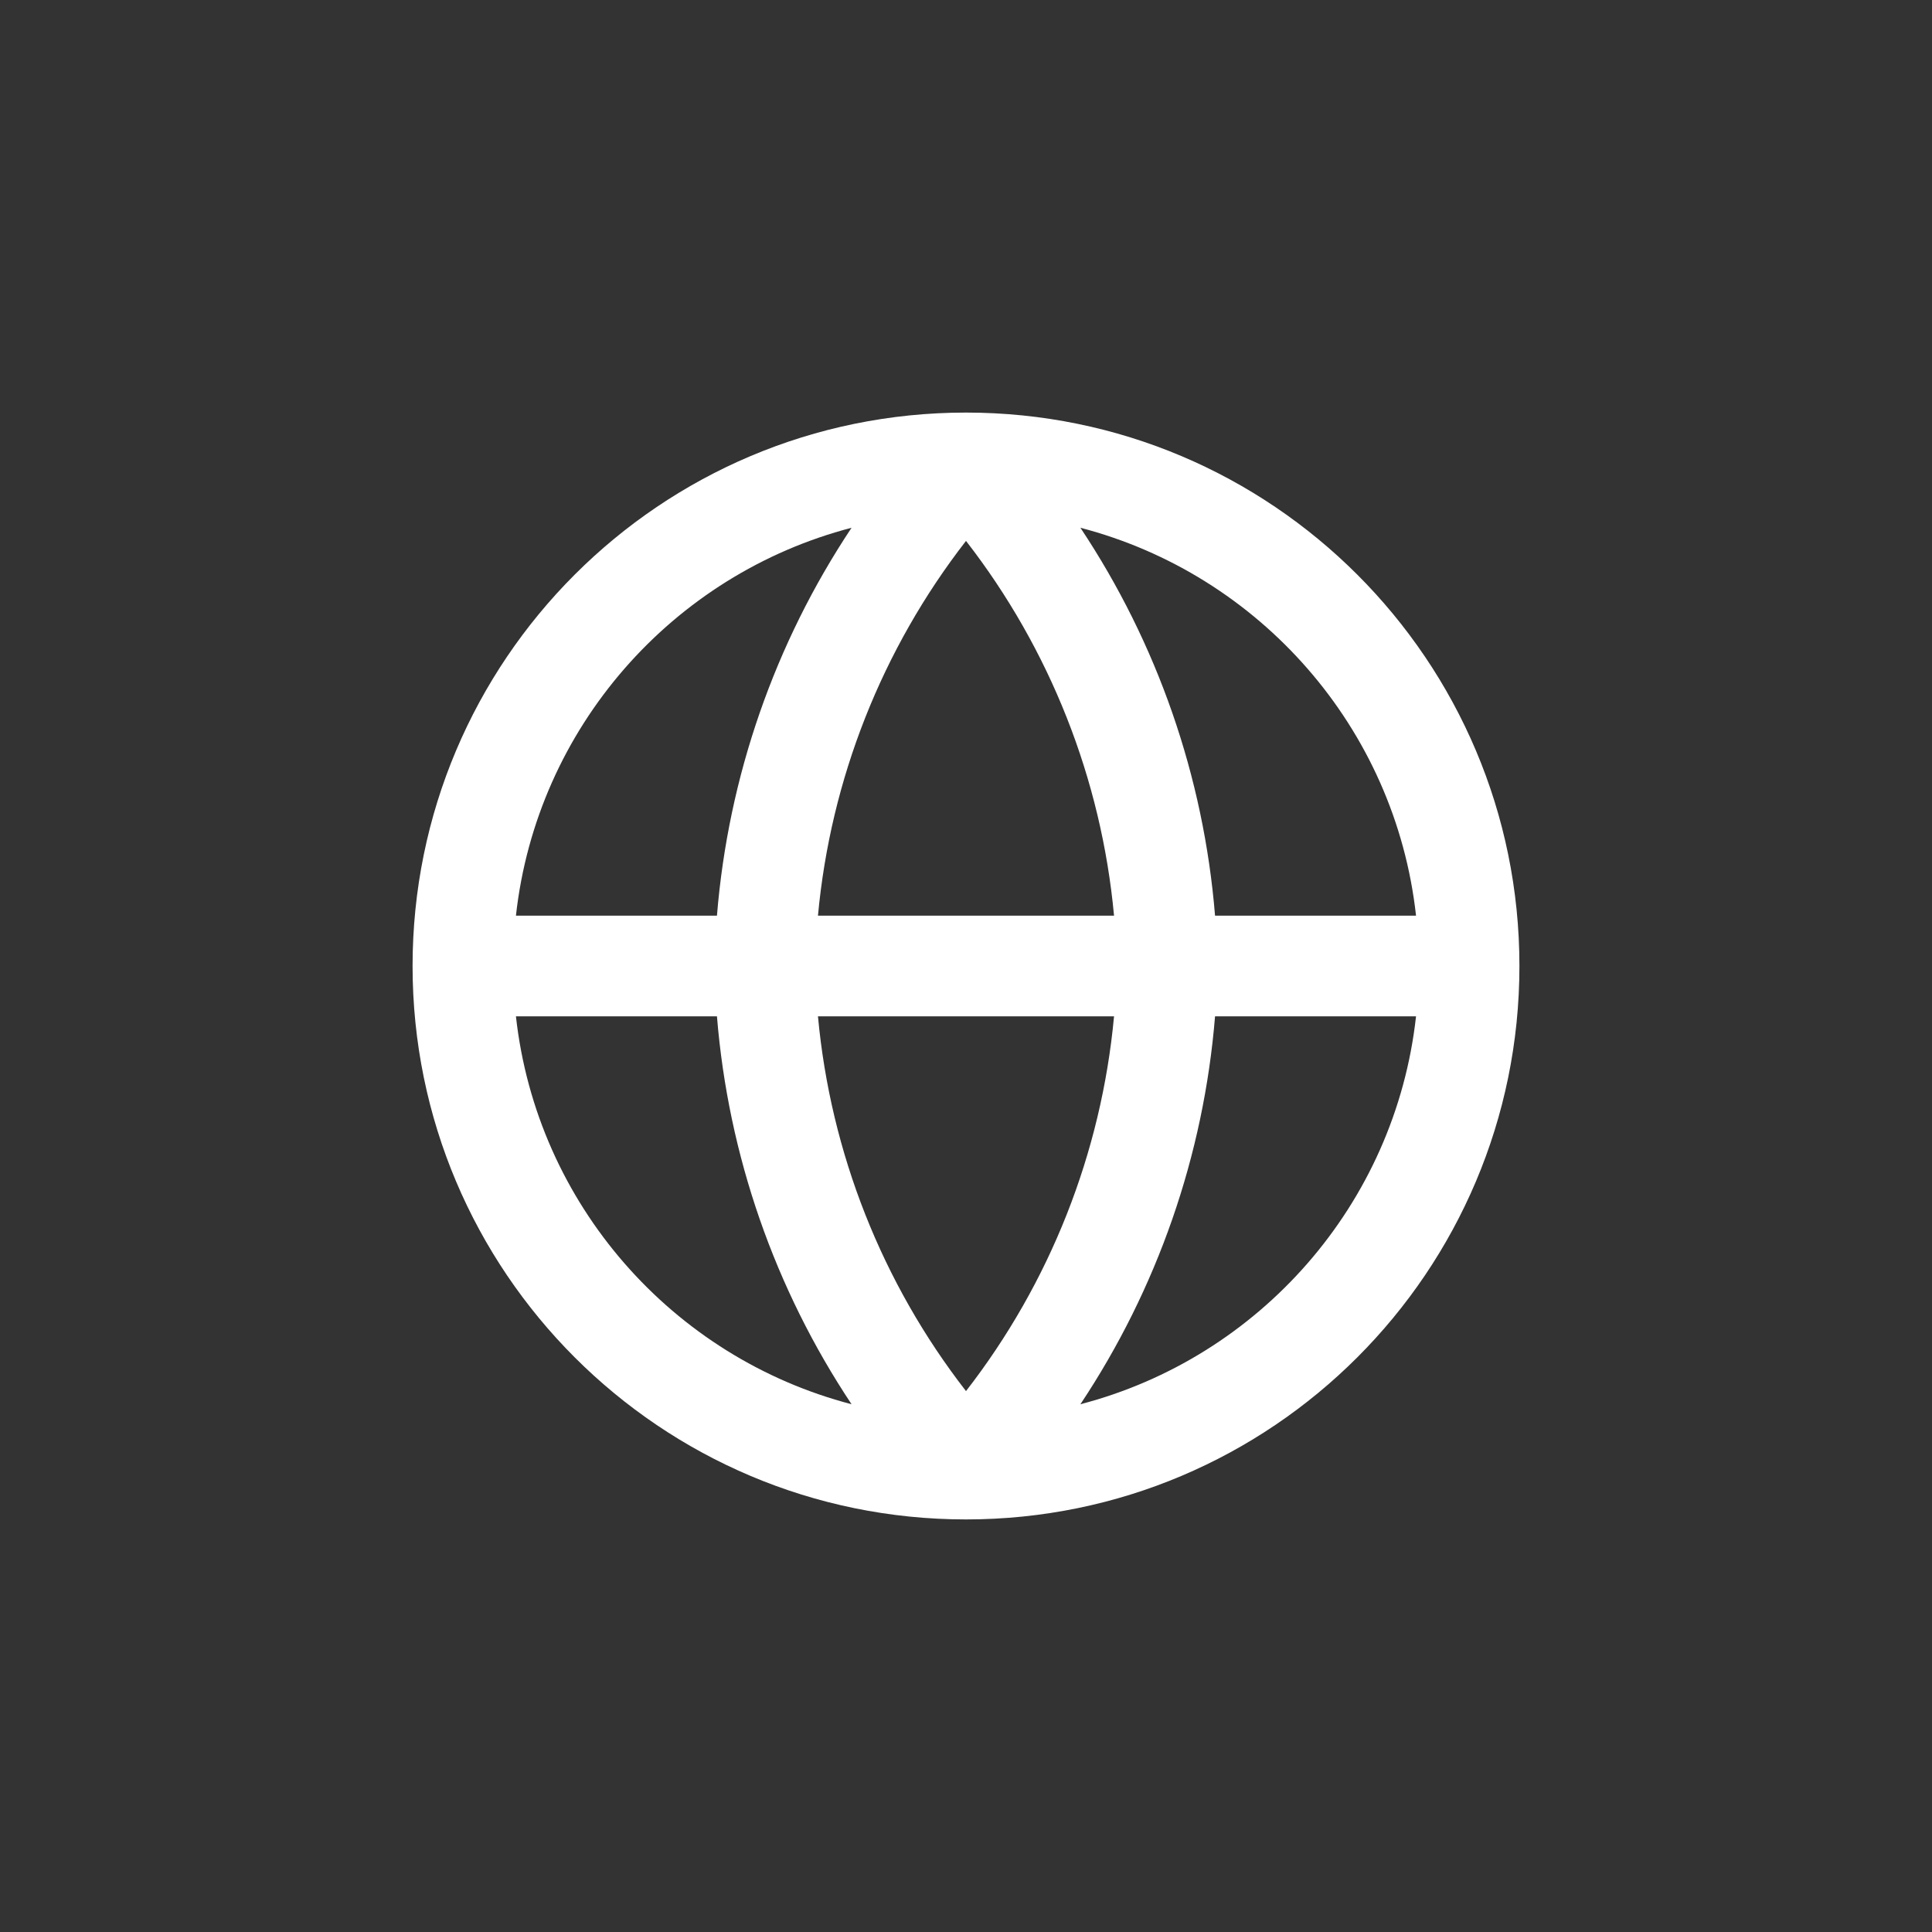 <svg width="64" height="64" viewBox="0 0 64 64" fill="none" xmlns="http://www.w3.org/2000/svg">
<rect x="0" y="0" width="64" height="64" fill="#333333" stroke="none"/>
<path fill-rule="evenodd" clip-rule="evenodd" d="M32 13.667C42.125 13.667 50.333 21.875 50.333 32C50.333 42.125 42.125 50.333 32 50.333C21.875 50.333 13.667 42.125 13.667 32C13.667 21.875 21.875 13.667 32 13.667ZM17.091 30.333C17.78 24.105 22.281 19.027 28.209 17.483C25.665 21.307 24.124 25.728 23.75 30.333H17.091ZM17.091 33.667C17.78 39.895 22.281 44.973 28.209 46.517C25.665 42.693 24.124 38.272 23.75 33.667H17.091ZM35.79 46.517C41.719 44.973 46.22 39.895 46.908 33.667H40.25C39.876 38.272 38.335 42.693 35.79 46.517ZM46.908 30.333H40.25C39.876 25.728 38.335 21.307 35.79 17.483C41.719 19.027 46.22 24.105 46.908 30.333ZM32 17.918C34.783 21.503 36.485 25.811 36.904 30.333H27.096C27.515 25.811 29.217 21.503 32 17.918ZM32 46.082C29.217 42.497 27.515 38.189 27.096 33.667H36.904C36.485 38.189 34.783 42.497 32 46.082Z" fill="white"/>
</svg>
